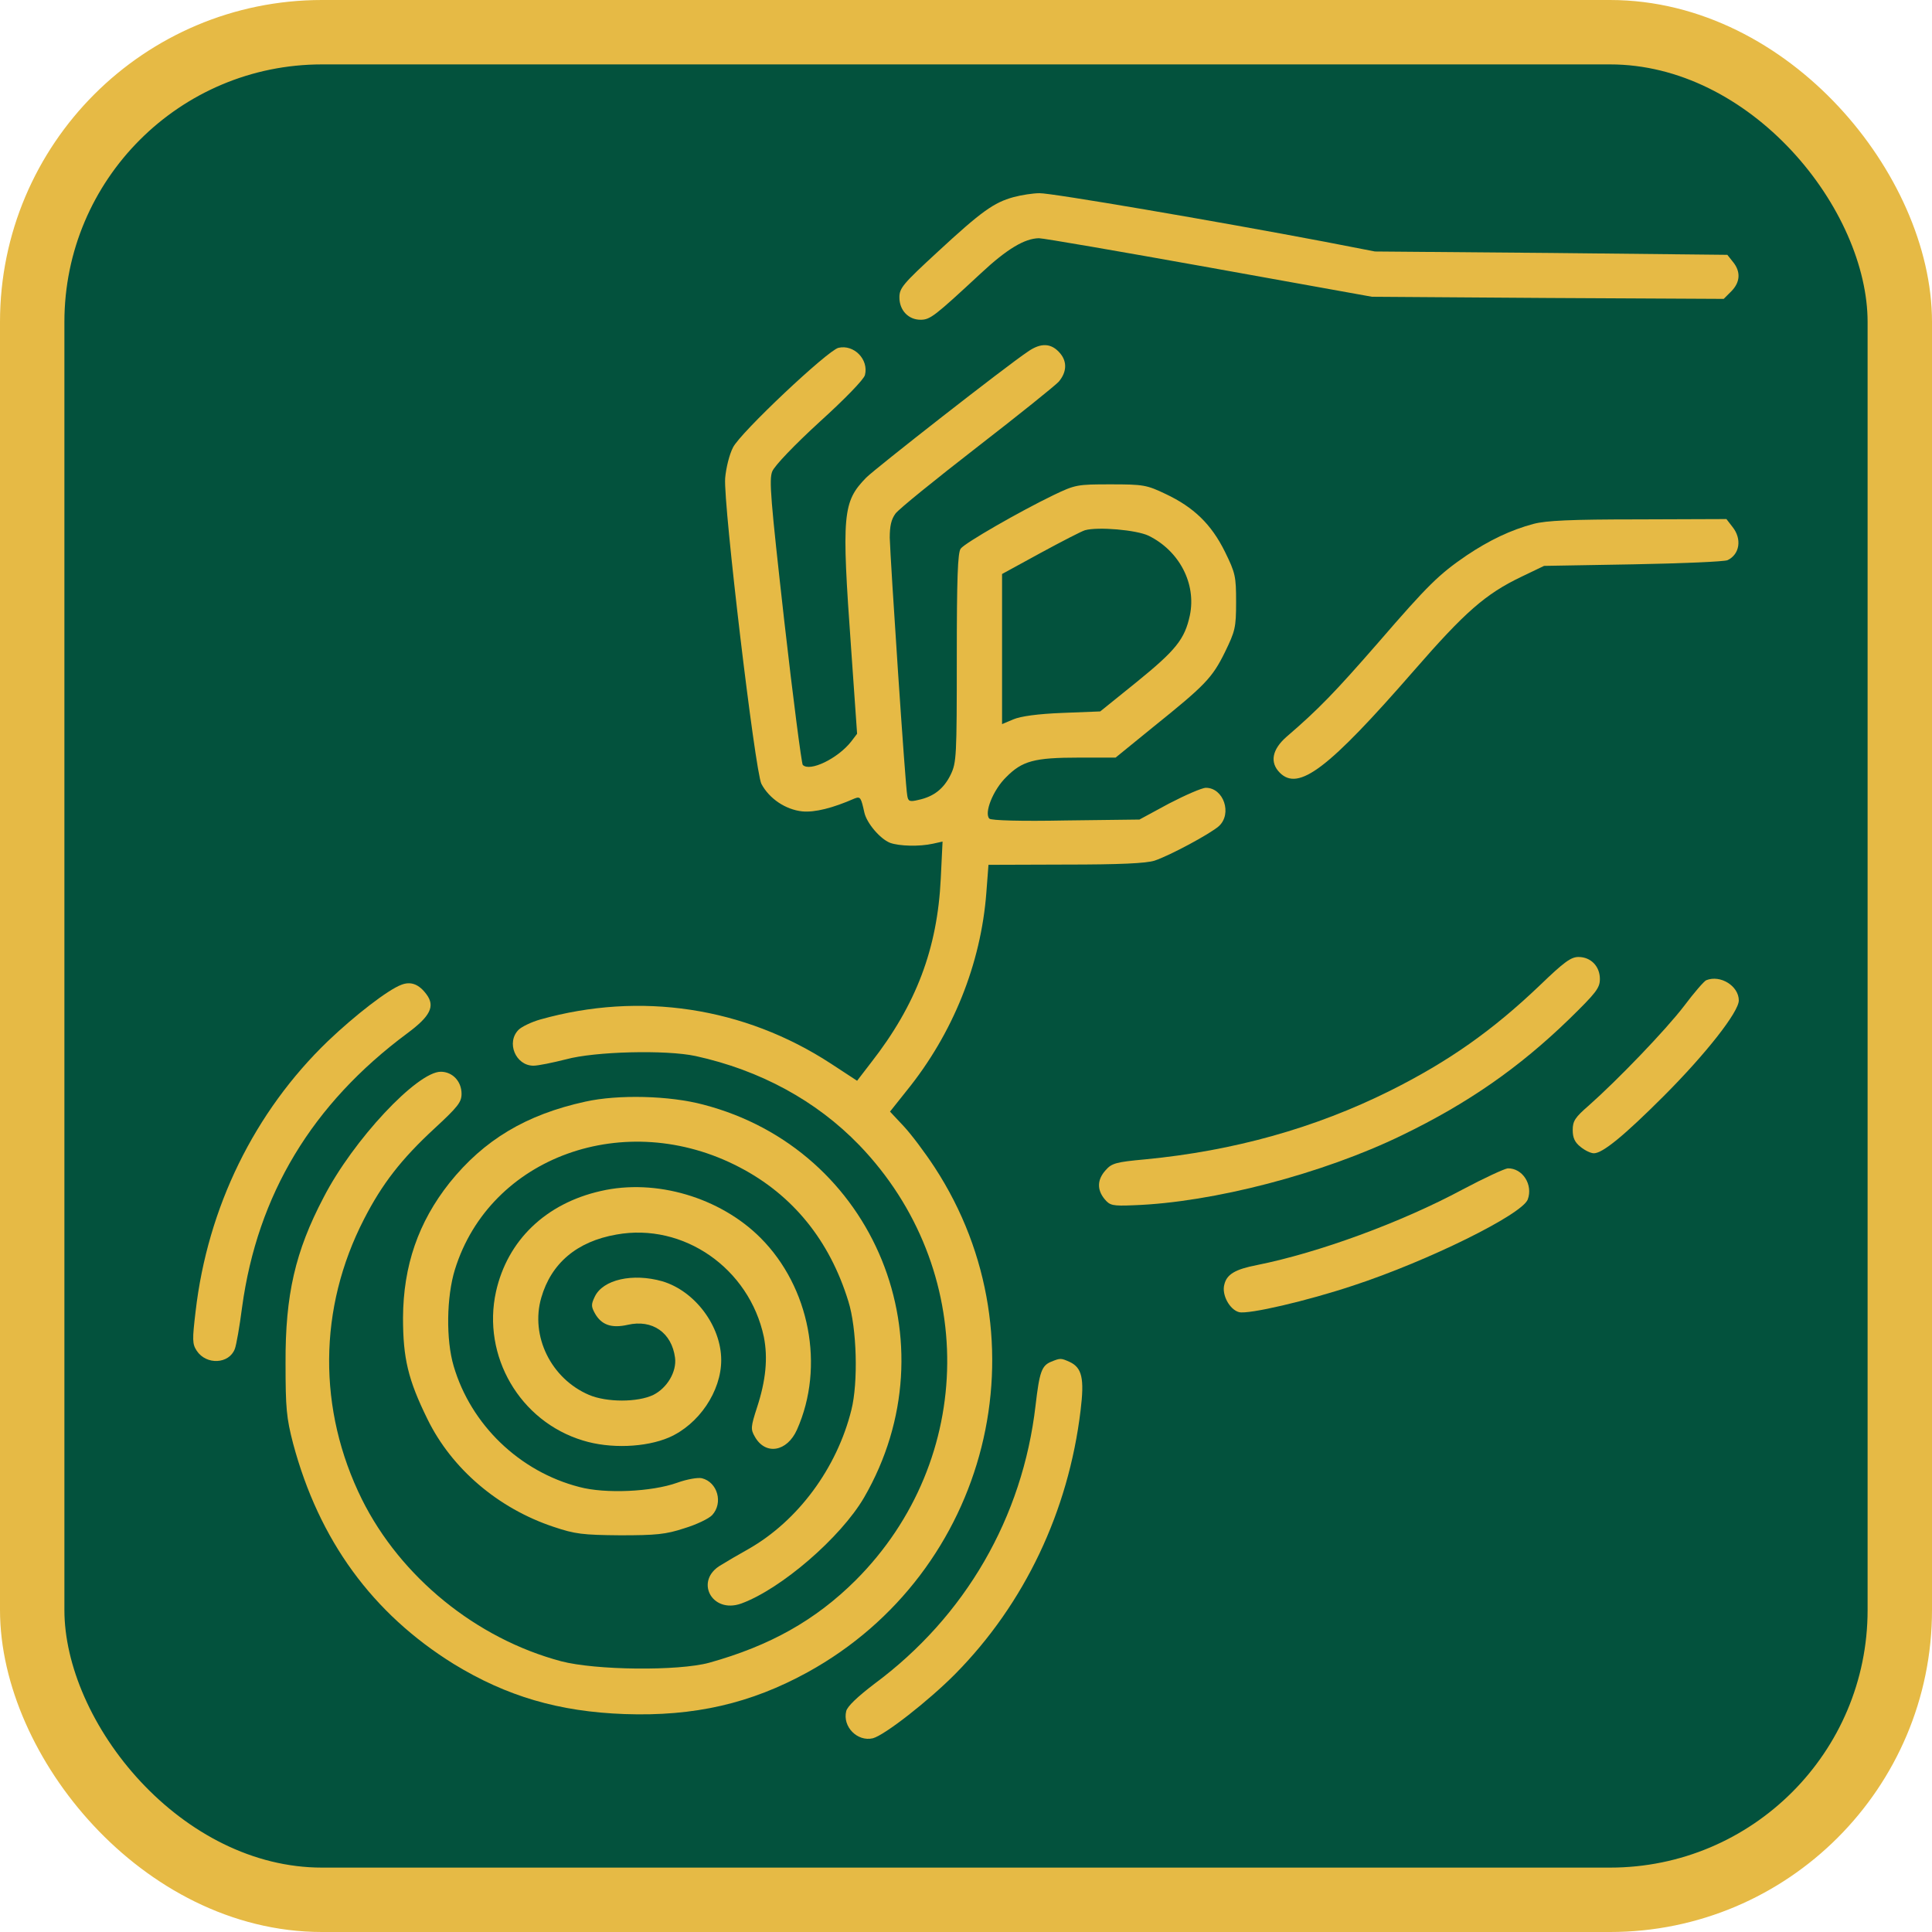 <?xml version="1.0" encoding="UTF-8"?> <svg xmlns="http://www.w3.org/2000/svg" width="30" height="30" viewBox="0 0 30 30" fill="none"><rect x="0.5" y="0.5" width="29" height="29" rx="4.5" fill="#03523D" stroke="#E6BA45"></rect><path d="M15.738 3.061C15.433 3.145 15.241 3.281 14.561 3.91C14.022 4.407 13.966 4.472 13.966 4.618C13.966 4.819 14.106 4.965 14.294 4.965C14.444 4.965 14.51 4.913 15.232 4.243C15.639 3.863 15.912 3.703 16.132 3.699C16.202 3.699 17.393 3.905 18.781 4.154L21.303 4.608L24.032 4.627L26.766 4.641L26.883 4.524C27.023 4.383 27.033 4.219 26.911 4.069L26.822 3.957L24.084 3.928L21.35 3.905L20.577 3.755C18.87 3.431 16.319 2.995 16.141 3C16.043 3 15.86 3.028 15.738 3.061Z" fill="#E6BA45"></path><path d="M15.958 5.462C15.621 5.687 13.595 7.272 13.45 7.417C13.084 7.793 13.066 7.98 13.216 10.067L13.309 11.394L13.216 11.516C13.009 11.779 12.573 11.99 12.465 11.877C12.447 11.854 12.315 10.85 12.179 9.65C11.964 7.736 11.94 7.446 11.992 7.319C12.029 7.23 12.334 6.911 12.728 6.55C13.117 6.198 13.417 5.889 13.431 5.823C13.492 5.579 13.258 5.345 13.019 5.401C12.85 5.443 11.495 6.719 11.382 6.948C11.326 7.056 11.274 7.263 11.26 7.427C11.232 7.839 11.725 11.98 11.823 12.172C11.945 12.402 12.198 12.571 12.456 12.599C12.653 12.618 12.93 12.548 13.272 12.398C13.361 12.365 13.37 12.384 13.422 12.618C13.459 12.782 13.666 13.026 13.82 13.087C13.961 13.139 14.275 13.148 14.486 13.101L14.636 13.068L14.608 13.645C14.556 14.728 14.228 15.601 13.525 16.501L13.309 16.782L12.901 16.515C11.556 15.638 9.943 15.394 8.391 15.83C8.255 15.868 8.1 15.943 8.053 15.99C7.856 16.187 8.007 16.548 8.283 16.548C8.358 16.548 8.583 16.501 8.79 16.449C9.235 16.327 10.341 16.299 10.801 16.398C11.804 16.618 12.676 17.092 13.342 17.781C15.185 19.695 15.161 22.663 13.286 24.539C12.658 25.163 11.954 25.556 11.012 25.819C10.529 25.95 9.249 25.936 8.714 25.796C7.392 25.444 6.22 24.487 5.62 23.282C4.931 21.889 4.94 20.314 5.653 18.93C5.934 18.381 6.234 17.997 6.741 17.528C7.111 17.186 7.167 17.115 7.167 16.984C7.167 16.792 7.027 16.642 6.844 16.642C6.478 16.642 5.484 17.701 5.025 18.593C4.584 19.432 4.429 20.107 4.434 21.167C4.434 21.87 4.448 22.016 4.551 22.414C4.954 23.92 5.784 25.055 7.045 25.838C7.866 26.34 8.677 26.579 9.699 26.616C10.782 26.654 11.659 26.452 12.545 25.964C15.358 24.412 16.263 20.811 14.514 18.128C14.364 17.898 14.149 17.612 14.031 17.486L13.82 17.261L14.078 16.937C14.796 16.051 15.232 14.967 15.316 13.861L15.349 13.429L16.544 13.425C17.388 13.425 17.796 13.406 17.928 13.364C18.167 13.284 18.786 12.951 18.926 12.829C19.137 12.637 19.001 12.233 18.725 12.233C18.664 12.233 18.406 12.346 18.153 12.477L17.693 12.726L16.549 12.74C15.855 12.754 15.391 12.74 15.363 12.712C15.278 12.627 15.419 12.266 15.626 12.065C15.874 11.816 16.057 11.764 16.755 11.764H17.323L17.904 11.291C18.715 10.639 18.823 10.527 19.02 10.128C19.179 9.8 19.194 9.748 19.194 9.349C19.194 8.951 19.184 8.899 19.02 8.566C18.809 8.14 18.537 7.877 18.101 7.671C17.806 7.53 17.754 7.521 17.248 7.521C16.727 7.521 16.699 7.525 16.357 7.689C15.841 7.938 14.983 8.43 14.918 8.519C14.871 8.576 14.857 8.988 14.857 10.212C14.857 11.746 14.852 11.84 14.763 12.027C14.655 12.248 14.5 12.37 14.261 12.421C14.125 12.454 14.102 12.444 14.088 12.355C14.059 12.233 13.825 8.693 13.816 8.351C13.816 8.168 13.839 8.065 13.905 7.975C13.956 7.905 14.524 7.446 15.166 6.948C15.808 6.451 16.38 5.992 16.441 5.926C16.563 5.781 16.573 5.621 16.465 5.49C16.329 5.326 16.165 5.316 15.958 5.462ZM17.834 8.318C18.312 8.552 18.579 9.063 18.476 9.556C18.396 9.926 18.261 10.095 17.642 10.597L17.084 11.047L16.498 11.07C16.113 11.085 15.851 11.122 15.738 11.169L15.56 11.244V10.076V8.913L16.16 8.585C16.488 8.407 16.798 8.247 16.849 8.233C17.055 8.177 17.646 8.229 17.834 8.318Z" fill="#E6BA45"></path><path d="M23.812 8.135C23.46 8.229 23.127 8.388 22.776 8.623C22.344 8.918 22.18 9.077 21.397 9.983C20.731 10.747 20.474 11.014 19.977 11.441C19.752 11.638 19.714 11.84 19.873 11.999C20.164 12.29 20.623 11.943 21.955 10.414C22.747 9.504 23.066 9.223 23.624 8.956L23.976 8.787L25.359 8.763C26.119 8.749 26.78 8.721 26.826 8.698C27.014 8.608 27.052 8.369 26.902 8.182L26.808 8.06L25.439 8.065C24.389 8.065 24.009 8.083 23.812 8.135Z" fill="#E6BA45"></path><path d="M23.915 15.296C23.174 16.004 22.494 16.482 21.585 16.937C20.417 17.519 19.156 17.87 17.787 18.002C17.327 18.044 17.262 18.063 17.168 18.171C17.037 18.316 17.032 18.471 17.149 18.616C17.234 18.719 17.271 18.729 17.604 18.715C18.832 18.672 20.539 18.227 21.772 17.627C22.799 17.13 23.591 16.576 24.365 15.826C24.782 15.418 24.843 15.343 24.843 15.202C24.843 15.005 24.703 14.86 24.51 14.86C24.393 14.86 24.285 14.94 23.915 15.296Z" fill="#E6BA45"></path><path d="M26.494 15.221C26.461 15.235 26.306 15.413 26.151 15.62C25.861 15.999 25.115 16.773 24.67 17.167C24.459 17.35 24.421 17.406 24.421 17.547C24.421 17.669 24.454 17.739 24.543 17.809C24.613 17.866 24.703 17.908 24.75 17.908C24.885 17.908 25.218 17.636 25.832 17.022C26.489 16.365 27 15.713 27 15.535C27 15.31 26.714 15.132 26.494 15.221Z" fill="#E6BA45"></path><path d="M6.234 15.291C6.028 15.366 5.512 15.765 5.09 16.168C3.951 17.265 3.224 18.747 3.037 20.365C2.985 20.806 2.985 20.867 3.055 20.975C3.205 21.2 3.557 21.181 3.646 20.947C3.67 20.886 3.721 20.595 3.759 20.299C3.998 18.55 4.846 17.143 6.323 16.046C6.684 15.779 6.759 15.624 6.623 15.441C6.506 15.282 6.38 15.235 6.234 15.291Z" fill="#E6BA45"></path><path d="M9.09 17.106C8.166 17.308 7.514 17.702 6.98 18.367C6.497 18.977 6.262 19.652 6.258 20.464C6.258 21.092 6.337 21.425 6.637 22.035C7.012 22.804 7.735 23.423 8.597 23.709C8.93 23.821 9.047 23.835 9.629 23.84C10.187 23.84 10.337 23.826 10.623 23.732C10.81 23.676 11.007 23.582 11.059 23.526C11.232 23.338 11.143 23.015 10.899 22.954C10.838 22.94 10.67 22.968 10.515 23.024C10.121 23.165 9.399 23.198 8.996 23.09C8.067 22.851 7.313 22.124 7.045 21.214C6.923 20.806 6.933 20.135 7.064 19.713C7.608 17.959 9.713 17.2 11.481 18.124C12.311 18.555 12.883 19.263 13.173 20.206C13.305 20.623 13.328 21.467 13.22 21.894C12.995 22.799 12.39 23.615 11.626 24.051C11.467 24.14 11.274 24.253 11.199 24.3C10.777 24.539 11.049 25.064 11.509 24.9C12.128 24.675 13.056 23.873 13.417 23.254C14.81 20.848 13.586 17.847 10.923 17.153C10.398 17.012 9.596 16.993 9.09 17.106Z" fill="#E6BA45"></path><path d="M22.71 18.471C21.758 18.982 20.478 19.451 19.522 19.643C19.179 19.709 19.048 19.788 19.011 19.948C18.968 20.107 19.095 20.337 19.24 20.375C19.386 20.412 20.295 20.201 21.013 19.962C22.171 19.582 23.634 18.86 23.723 18.625C23.807 18.396 23.643 18.138 23.413 18.142C23.362 18.147 23.047 18.292 22.71 18.471Z" fill="#E6BA45"></path><path d="M9.329 18.494C8.475 18.687 7.88 19.259 7.702 20.056C7.481 21.055 8.072 22.072 9.052 22.368C9.474 22.499 10.027 22.476 10.388 22.321C10.852 22.119 11.199 21.604 11.199 21.12C11.199 20.59 10.791 20.047 10.285 19.896C9.826 19.765 9.361 19.868 9.235 20.136C9.179 20.253 9.179 20.286 9.235 20.389C9.338 20.576 9.497 20.628 9.746 20.572C10.13 20.483 10.431 20.694 10.482 21.083C10.51 21.299 10.36 21.552 10.145 21.66C9.901 21.777 9.422 21.777 9.146 21.66C8.555 21.407 8.232 20.745 8.405 20.15C8.56 19.615 8.958 19.277 9.572 19.17C10.613 18.982 11.635 19.695 11.861 20.759C11.926 21.088 11.893 21.435 11.753 21.861C11.659 22.152 11.654 22.194 11.72 22.307C11.884 22.602 12.222 22.546 12.376 22.199C12.812 21.219 12.573 19.986 11.809 19.221C11.181 18.593 10.182 18.297 9.329 18.494Z" fill="#E6BA45"></path><path d="M16.324 21.144C16.174 21.205 16.141 21.303 16.08 21.824C15.879 23.564 14.988 25.102 13.577 26.147C13.319 26.344 13.159 26.494 13.14 26.57C13.08 26.813 13.314 27.048 13.553 26.992C13.736 26.945 14.425 26.405 14.833 25.993C15.912 24.9 16.591 23.465 16.779 21.903C16.84 21.406 16.802 21.238 16.61 21.148C16.474 21.087 16.465 21.087 16.324 21.144Z" fill="#E6BA45"></path></svg> 